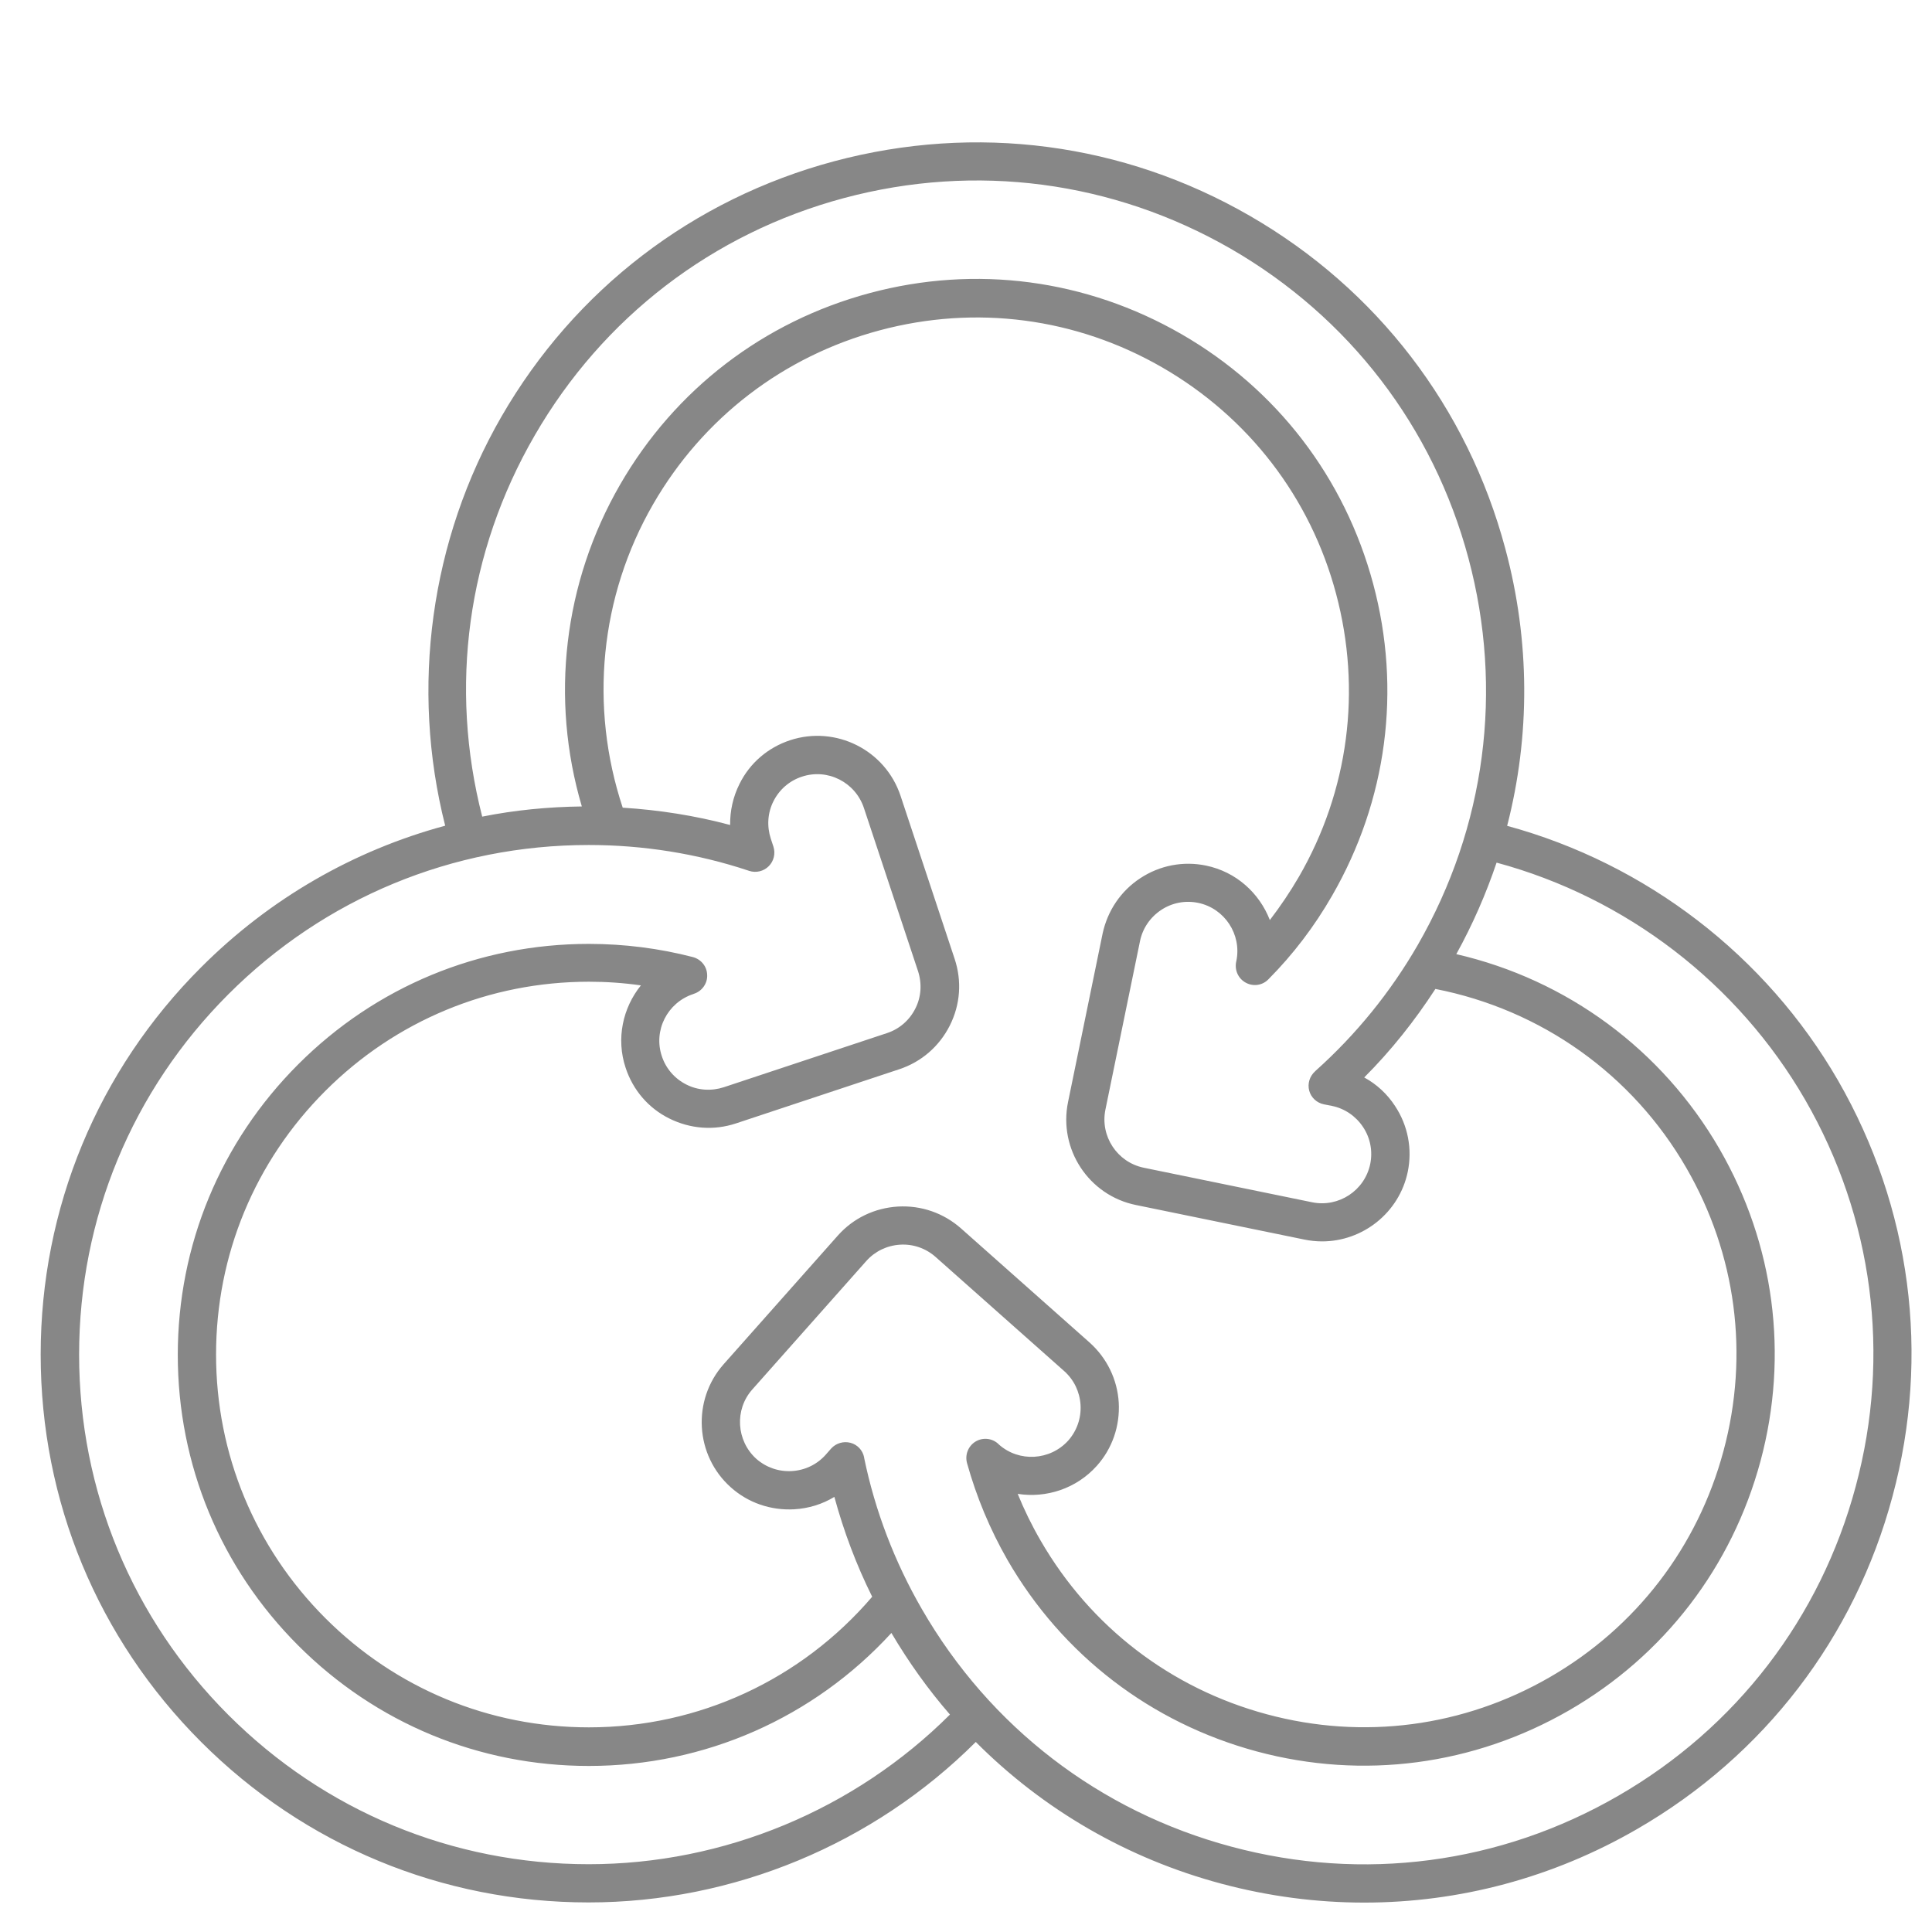 <?xml version="1.0" encoding="UTF-8"?>
<svg xmlns="http://www.w3.org/2000/svg" width="95" height="95" viewBox="0 0 95 95" fill="none">
  <mask id="mask0_4226_1338" style="mask-type:alpha" maskUnits="userSpaceOnUse" x="0" y="0" width="95" height="95">
    <rect width="95" height="95" fill="#878787"></rect>
  </mask>
  <g mask="url(#mask0_4226_1338)">
    <path d="M90.379 53.128C86.828 46.98 80.938 42.468 74.109 40.608C75.249 36.179 75.238 31.507 74.019 26.979C72.16 20.03 67.699 14.217 61.468 10.62C55.238 7.019 47.98 6.07 41.019 7.929C34.07 9.788 28.257 14.249 24.66 20.48C21.16 26.55 20.172 33.82 21.891 40.601C17.402 41.812 13.27 44.179 9.891 47.562C4.809 52.636 2 59.406 2 66.605C2 73.804 4.801 80.566 9.891 85.656C14.98 90.746 21.75 93.546 28.942 93.546C36.071 93.546 42.954 90.675 47.981 85.656C51.289 88.976 55.422 91.386 60.059 92.625C62.379 93.246 64.738 93.554 67.078 93.554C71.75 93.554 76.359 92.336 80.508 89.933C86.739 86.332 91.199 80.523 93.059 73.574C94.93 66.629 93.969 59.366 90.379 53.128ZM26.289 21.417C29.64 15.617 35.039 11.468 41.508 9.737C47.977 8.007 54.727 8.898 60.528 12.237C66.329 15.589 70.477 20.987 72.208 27.456C73.939 33.925 73.048 40.675 69.708 46.476C68.368 48.797 66.677 50.875 64.696 52.648L64.657 52.687C64.395 52.926 64.286 53.289 64.376 53.629C64.466 53.969 64.747 54.23 65.095 54.301L65.493 54.379C66.122 54.508 66.665 54.879 67.024 55.418C67.384 55.957 67.505 56.609 67.376 57.238C67.106 58.539 65.825 59.387 64.516 59.117L56.235 57.418C54.934 57.148 54.087 55.867 54.356 54.559L56.056 46.277C56.184 45.648 56.556 45.105 57.095 44.746C57.634 44.387 58.286 44.266 58.915 44.395C60.216 44.664 61.063 45.945 60.794 47.254L60.782 47.305C60.704 47.715 60.892 48.125 61.263 48.324C61.634 48.523 62.083 48.453 62.372 48.152C63.583 46.934 64.634 45.551 65.501 44.043C68.2 39.363 68.923 33.922 67.52 28.703C66.122 23.492 62.782 19.133 58.099 16.433C53.419 13.734 47.977 13.011 42.758 14.413C37.548 15.812 33.188 19.152 30.488 23.835C27.707 28.656 27.047 34.355 28.61 39.655C26.949 39.675 25.309 39.835 23.711 40.155C22.078 33.788 22.969 27.155 26.289 21.417ZM53.578 66.015L47.258 60.406C46.398 59.644 45.297 59.265 44.156 59.328C43.008 59.398 41.957 59.898 41.195 60.758L35.586 67.078C34.015 68.847 34.175 71.566 35.937 73.136C36.789 73.898 37.898 74.277 39.047 74.215C39.758 74.175 40.437 73.965 41.027 73.605C41.488 75.297 42.105 76.945 42.887 78.515C39.398 82.594 34.355 84.937 28.957 84.937C24.058 84.937 19.457 83.027 15.996 79.566C12.535 76.105 10.624 71.496 10.624 66.605C10.624 61.707 12.535 57.105 15.996 53.644C19.456 50.183 24.066 48.273 28.957 48.273C29.816 48.273 30.668 48.332 31.515 48.453C30.625 49.554 30.285 51.074 30.765 52.511C31.125 53.601 31.886 54.492 32.914 55C33.945 55.511 35.105 55.601 36.195 55.238L44.214 52.578C45.304 52.218 46.183 51.457 46.703 50.429C47.222 49.398 47.304 48.238 46.941 47.148L44.281 39.129C43.531 36.879 41.101 35.66 38.851 36.398C37.761 36.758 36.87 37.519 36.363 38.547C36.042 39.187 35.894 39.875 35.902 40.566C34.183 40.105 32.413 39.828 30.62 39.715C28.972 34.746 29.492 29.335 32.12 24.785C34.57 20.546 38.519 17.515 43.249 16.245C47.98 14.976 52.921 15.624 57.16 18.073C61.398 20.523 64.441 24.472 65.699 29.203C66.96 33.933 66.32 38.874 63.87 43.112C63.441 43.851 62.96 44.562 62.441 45.241C61.929 43.921 60.792 42.87 59.3 42.562C58.179 42.331 57.031 42.55 56.07 43.183C55.109 43.812 54.46 44.784 54.218 45.902L52.519 54.183C52.038 56.503 53.538 58.784 55.859 59.253L64.14 60.952C64.429 61.011 64.718 61.042 65.011 61.042C66.999 61.042 68.8 59.644 69.222 57.62C69.452 56.499 69.234 55.351 68.601 54.39C68.21 53.788 67.691 53.312 67.081 52.98C68.402 51.659 69.562 50.198 70.581 48.628C75.781 49.648 80.261 52.819 82.921 57.429C85.371 61.667 86.023 66.609 84.749 71.339C83.48 76.069 80.449 80.018 76.21 82.468C71.972 84.917 67.031 85.569 62.3 84.296C57.57 83.026 53.621 79.995 51.171 75.757C50.742 75.019 50.363 74.245 50.042 73.456C51.441 73.675 52.921 73.206 53.933 72.077C54.695 71.225 55.074 70.116 55.011 68.968C54.941 67.827 54.429 66.777 53.578 66.015ZM28.949 91.667C22.25 91.667 15.961 89.058 11.23 84.328C6.499 79.597 3.89 73.297 3.89 66.609C3.89 59.909 6.5 53.621 11.23 48.89C15.96 44.159 22.261 41.55 28.949 41.55C31.629 41.55 34.277 41.972 36.808 42.812C36.808 42.812 36.828 42.823 36.84 42.823C37.179 42.933 37.55 42.843 37.8 42.593C38.05 42.343 38.14 41.972 38.031 41.632L37.902 41.241C37.703 40.632 37.742 39.972 38.031 39.401C38.32 38.823 38.82 38.39 39.429 38.191C40.691 37.769 42.058 38.46 42.48 39.73L45.14 47.749C45.34 48.358 45.301 49.019 45.011 49.589C44.722 50.167 44.222 50.601 43.613 50.8L35.594 53.46C34.984 53.659 34.324 53.62 33.754 53.331C33.176 53.042 32.742 52.542 32.543 51.933C32.121 50.671 32.812 49.304 34.082 48.882L34.133 48.862C34.523 48.733 34.793 48.351 34.773 47.941C34.762 47.519 34.473 47.171 34.074 47.062C32.414 46.632 30.695 46.413 28.953 46.413C23.555 46.413 18.484 48.515 14.664 52.335C10.844 56.155 8.742 61.226 8.742 66.624C8.742 72.022 10.844 77.093 14.664 80.913C18.484 84.733 23.555 86.835 28.953 86.835C34.664 86.835 40.012 84.464 43.832 80.296C44.684 81.737 45.641 83.077 46.711 84.308C42.02 88.987 35.602 91.667 28.949 91.667ZM91.25 73.085C89.519 79.554 85.371 84.956 79.57 88.304C73.769 91.656 67.019 92.543 60.55 90.804C54.081 89.074 48.679 84.925 45.331 79.124C43.991 76.804 43.03 74.296 42.491 71.683V71.663C42.421 71.312 42.163 71.035 41.819 70.945C41.479 70.855 41.108 70.964 40.87 71.226L40.6 71.534C40.171 72.015 39.581 72.296 38.94 72.335C38.292 72.374 37.671 72.156 37.19 71.734C36.202 70.843 36.112 69.312 36.991 68.324L42.6 62.003C43.03 61.523 43.62 61.242 44.261 61.203C44.901 61.163 45.53 61.382 46.011 61.812L52.331 67.421C52.812 67.851 53.093 68.441 53.132 69.082C53.171 69.73 52.952 70.351 52.53 70.832C51.64 71.82 50.108 71.91 49.12 71.031L49.081 70.992C48.772 70.71 48.311 70.671 47.96 70.89C47.608 71.109 47.44 71.538 47.55 71.941C48.011 73.601 48.679 75.203 49.538 76.703C52.237 81.382 56.597 84.722 61.808 86.124C67.019 87.523 72.468 86.804 77.148 84.105C81.828 81.406 85.168 77.046 86.57 71.835C87.968 66.624 87.25 61.175 84.55 56.495C81.73 51.616 77.062 48.175 71.609 46.917C72.41 45.468 73.07 43.956 73.59 42.417C79.961 44.136 85.449 48.347 88.762 54.077C92.102 59.866 92.988 66.628 91.25 73.085Z" fill="#878787"></path>
  </g>
</svg>
